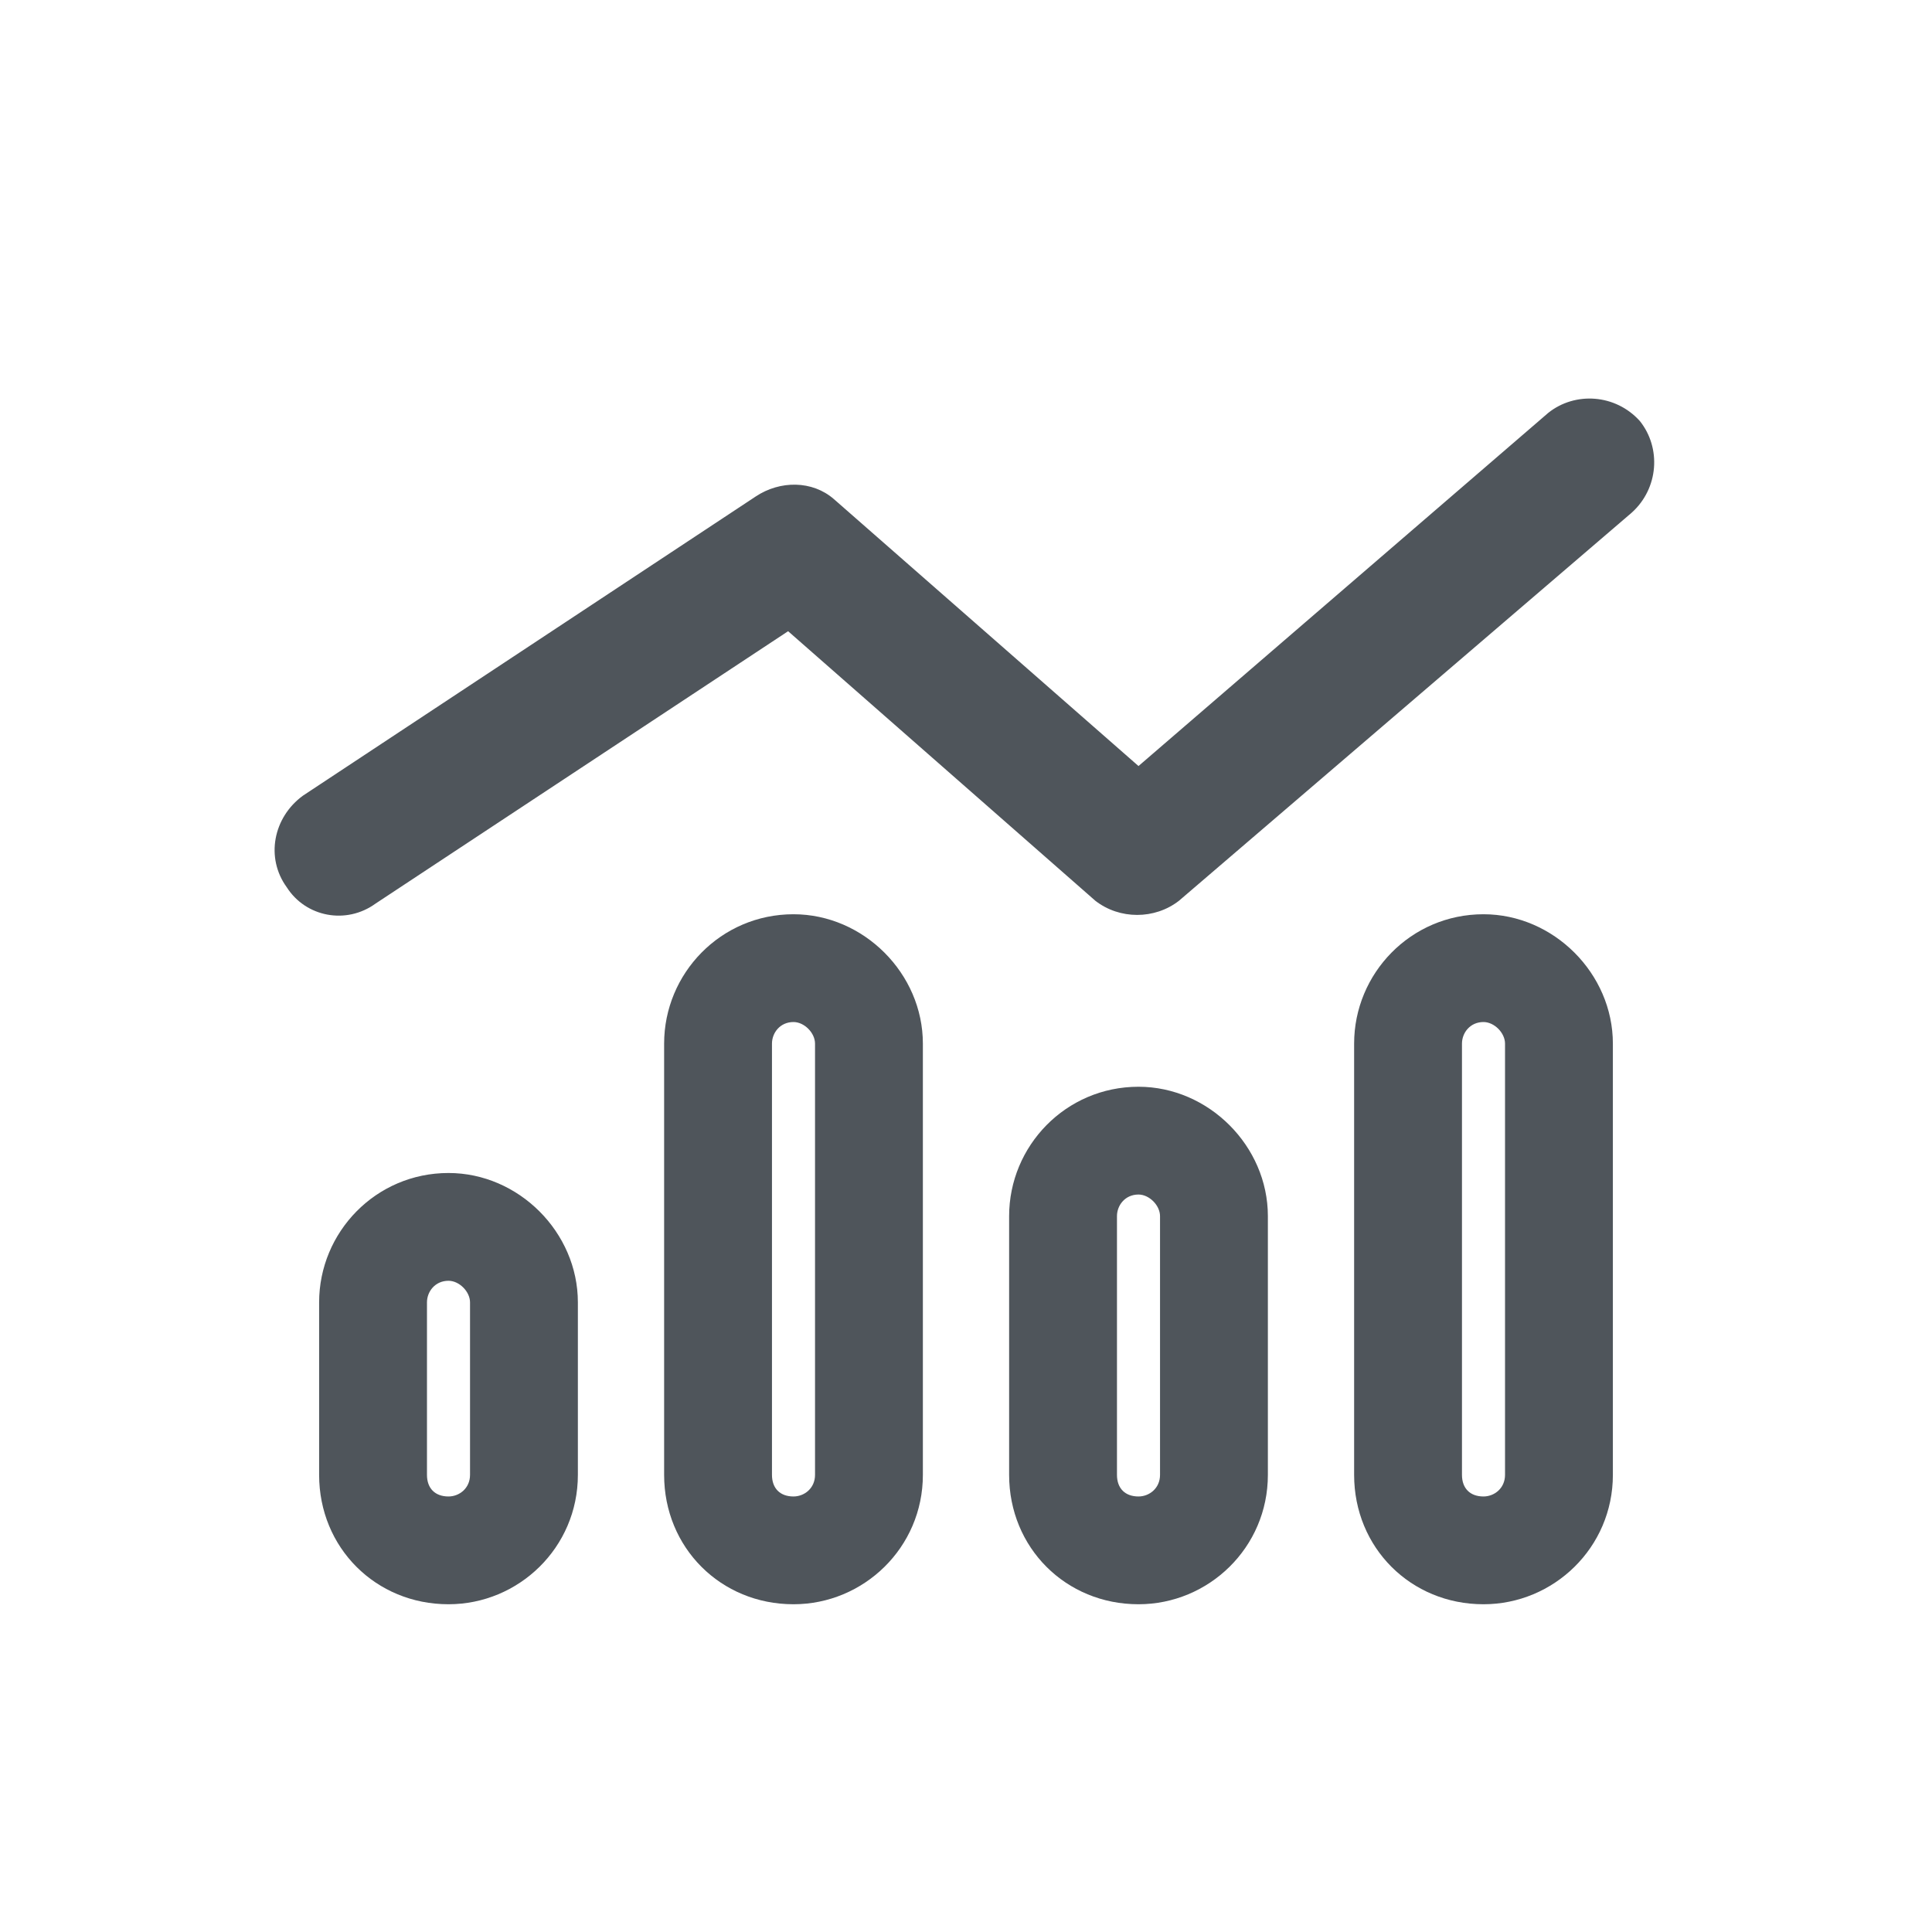 <?xml version="1.0" encoding="UTF-8"?> <svg xmlns="http://www.w3.org/2000/svg" width="28" height="28" viewBox="0 0 28 28" fill="none"><path d="M17.086 13.055C16.734 13.328 16.227 13.328 15.875 13.055L11.422 9.148L5.445 13.094C5.016 13.406 4.43 13.289 4.156 12.859C3.844 12.43 3.961 11.844 4.391 11.531L10.953 7.195C11.305 6.961 11.773 6.961 12.086 7.234L16.5 11.102L22.438 5.984C22.828 5.672 23.414 5.711 23.766 6.102C24.078 6.492 24.039 7.078 23.648 7.43L17.086 13.055ZM13.375 15.125V21.375C13.375 22.43 12.516 23.25 11.5 23.25C10.445 23.25 9.625 22.43 9.625 21.375V15.125C9.625 14.109 10.445 13.25 11.5 13.25C12.516 13.25 13.375 14.109 13.375 15.125ZM11.812 21.375V15.125C11.812 14.969 11.656 14.812 11.5 14.812C11.305 14.812 11.188 14.969 11.188 15.125V21.375C11.188 21.57 11.305 21.688 11.5 21.688C11.656 21.688 11.812 21.57 11.812 21.375ZM8.375 18.875V21.375C8.375 22.43 7.516 23.25 6.5 23.25C5.445 23.25 4.625 22.43 4.625 21.375V18.875C4.625 17.859 5.445 17 6.5 17C7.516 17 8.375 17.859 8.375 18.875ZM6.812 21.375V18.875C6.812 18.719 6.656 18.562 6.5 18.562C6.305 18.562 6.188 18.719 6.188 18.875V21.375C6.188 21.57 6.305 21.688 6.5 21.688C6.656 21.688 6.812 21.57 6.812 21.375ZM14.625 17.625C14.625 16.609 15.445 15.75 16.5 15.75C17.516 15.75 18.375 16.609 18.375 17.625V21.375C18.375 22.43 17.516 23.25 16.5 23.25C15.445 23.25 14.625 22.43 14.625 21.375V17.625ZM16.5 17.312C16.305 17.312 16.188 17.469 16.188 17.625V21.375C16.188 21.57 16.305 21.688 16.5 21.688C16.656 21.688 16.812 21.57 16.812 21.375V17.625C16.812 17.469 16.656 17.312 16.5 17.312ZM23.375 15.125V21.375C23.375 22.43 22.516 23.25 21.5 23.25C20.445 23.25 19.625 22.43 19.625 21.375V15.125C19.625 14.109 20.445 13.25 21.5 13.25C22.516 13.25 23.375 14.109 23.375 15.125ZM21.812 21.375V15.125C21.812 14.969 21.656 14.812 21.5 14.812C21.305 14.812 21.188 14.969 21.188 15.125V21.375C21.188 21.57 21.305 21.688 21.5 21.688C21.656 21.688 21.812 21.57 21.812 21.375Z" fill="#4F555B"></path></svg> 